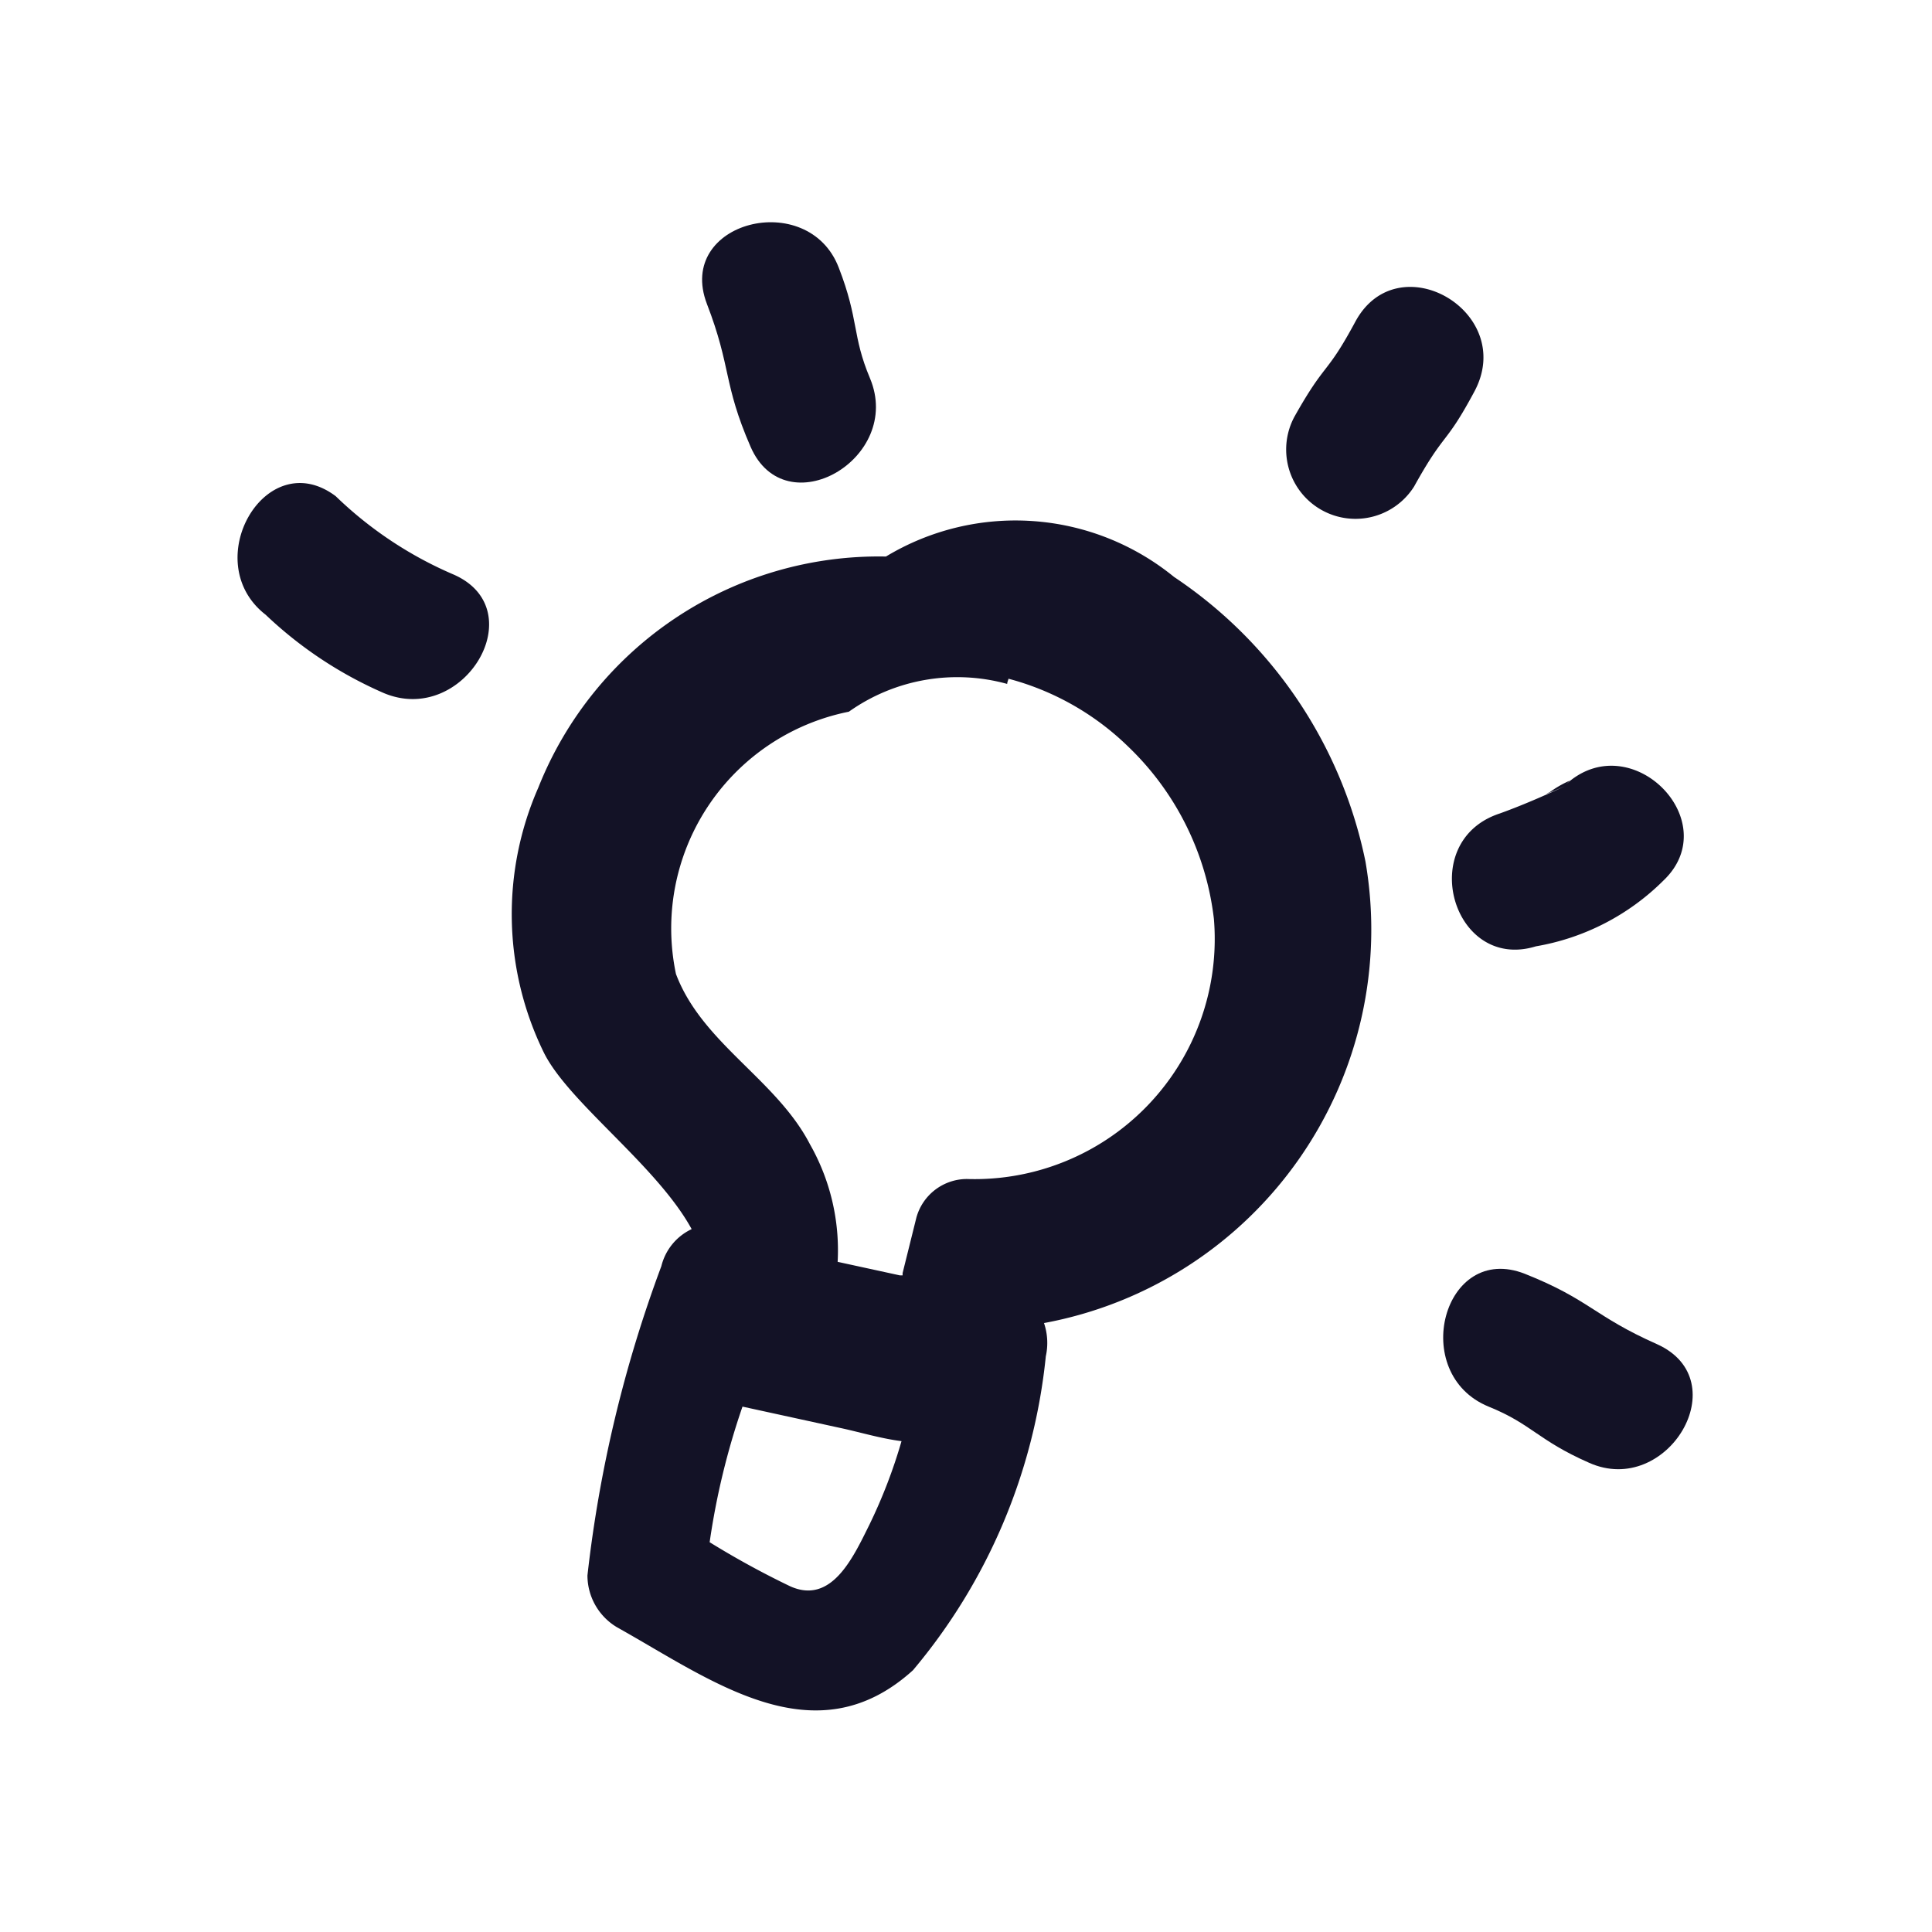 <svg id="Calque_1" data-name="Calque 1" xmlns="http://www.w3.org/2000/svg" viewBox="0 0 16 16"><defs><style>.cls-1{fill:#131226;}</style></defs><path class="cls-1" d="M11.308,7.134A3.732,3.732,0,0,0,9.723,4.778a2.077,2.077,0,0,0-2.386-.169A3.033,3.033,0,0,0,4.458,6.523,2.605,2.605,0,0,0,4.5,8.709c.2.416.937.938,1.228,1.47a.46.46,0,0,0-.251.307,10.751,10.751,0,0,0-.612,2.561.5.5,0,0,0,.246.43c.787.44,1.638,1.091,2.45.355a4.783,4.783,0,0,0,1.1-2.6.513.513,0,0,0-.015-.275A3.314,3.314,0,0,0,11.308,7.134ZM7.2,12.627c-.135.272-.314.666-.658.509a7.172,7.172,0,0,1-.665-.364,6.1,6.1,0,0,1,.272-1.123l.811.177c.156.033.332.087.506.109A4.333,4.333,0,0,1,7.2,12.627Zm.81-2.863a.435.435,0,0,0-.421.32l-.114.459,0,.019H7.452l-.515-.112a1.775,1.775,0,0,0-.229-.973c-.278-.538-.894-.837-1.11-1.411A1.83,1.83,0,0,1,7.03,5.894a1.552,1.552,0,0,1,1.311-.23c0-.014.008-.029.011-.043a2.239,2.239,0,0,1,.989.56,2.353,2.353,0,0,1,.712,1.429A1.989,1.989,0,0,1,8.008,9.764Z"/><path class="cls-1" d="M12.964,6.5c.537-.5,1.331.3.811.793a1.965,1.965,0,0,1-1.055.544c-.691.213-1-.87-.3-1.1.214-.077.419-.17.623-.264.128-.052-.353.156-.208.087A.872.872,0,0,1,13,6.465Z"/><path class="cls-1" d="M13.723,11.132c.666.3.085,1.272-.563.982-.427-.188-.473-.32-.832-.465-.665-.273-.375-1.365.3-1.1C13.164,10.762,13.2,10.9,13.723,11.132Z"/><path class="cls-1" d="M5.854,2.516c-.26-.682.839-.959,1.092-.3.169.435.109.561.259.917.278.664-.7,1.231-.989.567C5.987,3.173,6.059,3.047,5.854,2.516Z"/><path class="cls-1" d="M12.211,3.241c-.247.461-.24.319-.5.788a.574.574,0,0,1-.99-.58c.264-.469.257-.327.505-.788C11.58,2.013,12.561,2.584,12.211,3.241Z"/><path class="cls-1" d="M3.177,5.739A3.368,3.368,0,0,1,2.2,5.091c-.563-.436,0-1.417.58-.982a3.227,3.227,0,0,0,.974.648C4.423,5.047,3.842,6.02,3.177,5.739Z"/></svg>